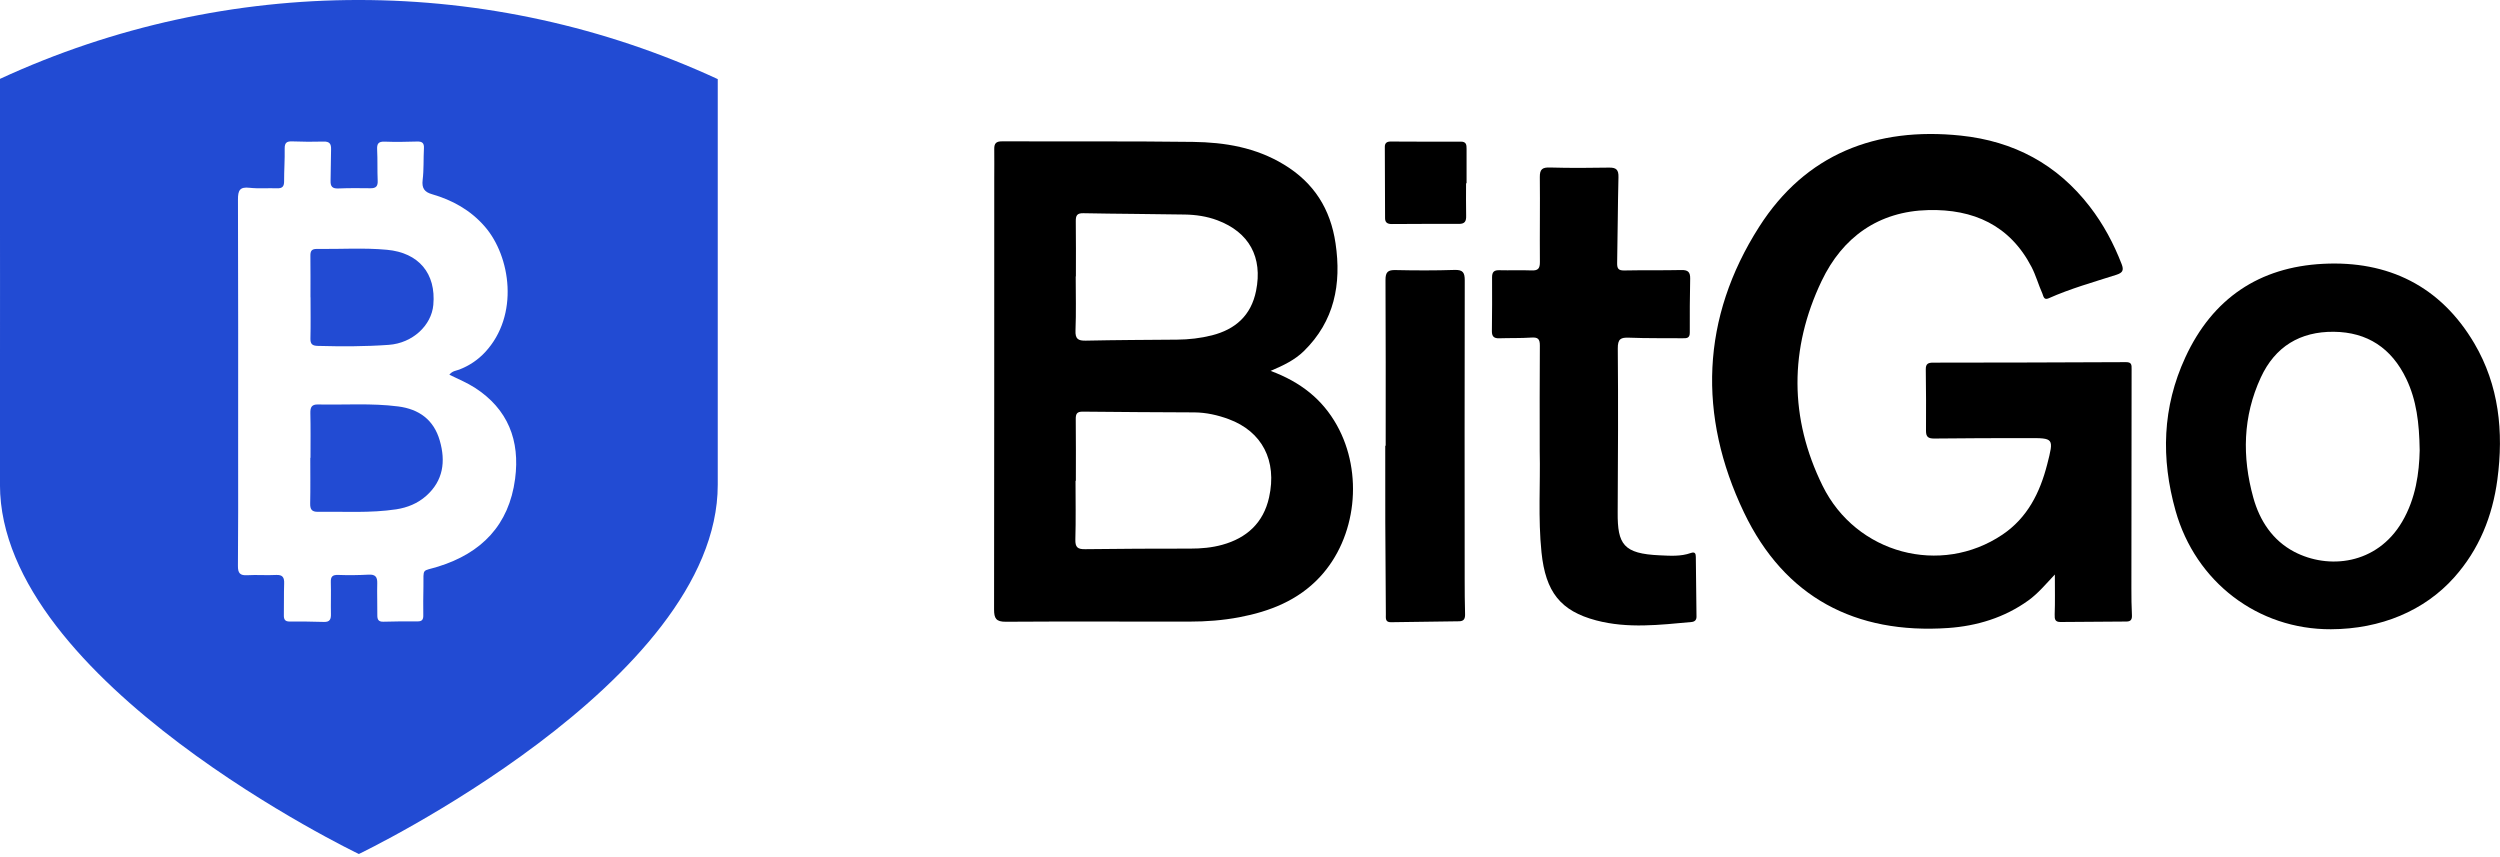 <svg width="70" height="24" viewBox="0 0 70 24" fill="none" xmlns="http://www.w3.org/2000/svg">
<g clip-path="url(#clip0_3001_12356)">
<path d="M-0.002 2.209C0.004 6.498 -0.001 9.285 -0.001 13.573C-0.001 19.1 10.048 23.912 10.048 23.912C10.048 23.912 20.097 19.1 20.097 13.573C20.097 9.286 20.097 6.502 20.097 2.215C13.717 -0.736 6.379 -0.739 -0.002 2.209ZM14.423 13.407C14.253 14.702 13.482 15.488 12.267 15.865C11.799 16.01 11.862 15.887 11.856 16.418C11.853 16.688 11.846 16.957 11.852 17.227C11.855 17.351 11.815 17.4 11.692 17.399C11.373 17.397 11.054 17.398 10.735 17.408C10.591 17.412 10.563 17.342 10.565 17.217C10.568 16.922 10.555 16.625 10.563 16.33C10.568 16.15 10.505 16.08 10.322 16.09C10.039 16.105 9.754 16.109 9.47 16.098C9.31 16.093 9.257 16.144 9.263 16.304C9.272 16.6 9.26 16.896 9.266 17.191C9.27 17.339 9.235 17.42 9.068 17.414C8.749 17.403 8.43 17.402 8.111 17.403C7.986 17.404 7.946 17.349 7.948 17.23C7.954 16.934 7.946 16.638 7.956 16.343C7.963 16.17 7.917 16.088 7.725 16.099C7.459 16.114 7.19 16.09 6.924 16.106C6.721 16.118 6.66 16.049 6.662 15.843C6.672 14.817 6.668 13.79 6.668 12.764C6.668 10.371 6.672 7.979 6.663 5.586C6.662 5.332 6.714 5.227 6.985 5.258C7.241 5.286 7.502 5.263 7.76 5.272C7.906 5.277 7.956 5.22 7.955 5.074C7.954 4.77 7.977 4.465 7.971 4.161C7.969 3.995 8.03 3.953 8.184 3.959C8.477 3.971 8.77 3.972 9.063 3.964C9.223 3.96 9.275 4.025 9.27 4.18C9.26 4.475 9.266 4.771 9.256 5.067C9.252 5.223 9.309 5.282 9.467 5.277C9.769 5.265 10.071 5.266 10.372 5.271C10.529 5.273 10.583 5.214 10.575 5.055C10.562 4.769 10.575 4.481 10.56 4.194C10.551 4.028 10.591 3.959 10.771 3.966C11.072 3.978 11.374 3.972 11.675 3.963C11.819 3.958 11.879 4.002 11.87 4.154C11.854 4.449 11.87 4.747 11.834 5.04C11.806 5.27 11.887 5.378 12.094 5.437C12.667 5.603 13.172 5.881 13.574 6.343C14.299 7.177 14.545 8.827 13.582 9.862C13.38 10.079 13.136 10.242 12.857 10.349C12.771 10.382 12.668 10.383 12.582 10.492C12.836 10.617 13.075 10.715 13.292 10.854C14.226 11.455 14.564 12.335 14.423 13.407Z" fill="#224BD3"/>
<path d="M35.577 10.385C36.416 10.696 37.027 11.179 37.433 11.907C38.179 13.243 37.986 15.053 36.954 16.159C36.347 16.81 35.556 17.121 34.699 17.283C34.239 17.37 33.776 17.405 33.31 17.405C31.595 17.408 29.879 17.397 28.163 17.409C27.891 17.411 27.834 17.315 27.834 17.066C27.84 13.046 27.838 9.027 27.839 5.007C27.839 4.729 27.843 4.45 27.839 4.172C27.836 4.019 27.891 3.957 28.051 3.958C29.836 3.964 31.62 3.95 33.405 3.973C34.296 3.985 35.163 4.128 35.954 4.61C36.791 5.118 37.254 5.852 37.395 6.812C37.565 7.957 37.364 8.993 36.507 9.832C36.257 10.076 35.949 10.227 35.577 10.385ZM30.124 13.462C30.121 13.462 30.118 13.462 30.115 13.462C30.115 14.009 30.126 14.557 30.11 15.104C30.104 15.326 30.175 15.381 30.386 15.377C31.367 15.363 32.348 15.362 33.33 15.361C33.633 15.361 33.933 15.335 34.224 15.254C34.908 15.065 35.376 14.64 35.534 13.928C35.764 12.894 35.337 12.08 34.401 11.735C34.093 11.622 33.775 11.55 33.444 11.547C32.403 11.541 31.361 11.539 30.32 11.526C30.15 11.524 30.119 11.59 30.121 11.741C30.128 12.315 30.124 12.889 30.124 13.462ZM30.125 7.739C30.123 7.739 30.121 7.739 30.12 7.739C30.12 8.243 30.134 8.748 30.114 9.251C30.104 9.49 30.186 9.543 30.403 9.538C31.256 9.52 32.108 9.517 32.961 9.51C33.29 9.507 33.615 9.47 33.933 9.39C34.589 9.223 35.031 8.836 35.17 8.143C35.36 7.201 34.976 6.501 34.085 6.167C33.791 6.057 33.484 6.012 33.174 6.007C32.227 5.99 31.28 5.989 30.333 5.97C30.148 5.966 30.12 6.044 30.122 6.201C30.129 6.713 30.125 7.226 30.125 7.739Z" fill="black"/>
<path d="M57.536 16.086C57.27 16.369 57.061 16.62 56.796 16.811C56.123 17.296 55.351 17.528 54.548 17.584C51.956 17.762 49.968 16.726 48.832 14.35C47.534 11.637 47.63 8.897 49.257 6.35C50.556 4.314 52.529 3.548 54.904 3.797C56.385 3.953 57.598 4.596 58.514 5.785C58.892 6.274 59.182 6.816 59.406 7.395C59.473 7.567 59.434 7.638 59.259 7.694C58.62 7.899 57.973 8.079 57.358 8.354C57.222 8.414 57.214 8.279 57.187 8.221C57.077 7.976 57.006 7.712 56.883 7.475C56.273 6.301 55.251 5.852 53.995 5.882C52.598 5.916 51.59 6.642 51.005 7.868C50.1 9.763 50.1 11.71 51.033 13.603C51.973 15.51 54.342 16.133 56.068 14.97C56.768 14.498 57.118 13.797 57.322 13C57.51 12.264 57.514 12.265 56.775 12.267C55.904 12.269 55.034 12.267 54.163 12.279C53.994 12.281 53.927 12.235 53.928 12.064C53.931 11.49 53.931 10.915 53.922 10.342C53.92 10.185 53.989 10.155 54.124 10.154C55.926 10.153 57.727 10.149 59.529 10.14C59.689 10.139 59.686 10.222 59.685 10.336C59.681 12.381 59.68 14.425 59.679 16.47C59.679 16.722 59.681 16.975 59.694 17.226C59.7 17.35 59.659 17.403 59.537 17.403C58.925 17.406 58.313 17.409 57.701 17.416C57.544 17.419 57.526 17.344 57.531 17.204C57.544 16.857 57.536 16.511 57.536 16.086Z" fill="black"/>
<path d="M65.266 17.619C63.22 17.627 61.477 16.295 60.916 14.302C60.504 12.836 60.544 11.402 61.19 10.005C61.954 8.349 63.266 7.478 65.046 7.387C66.866 7.294 68.333 8.006 69.281 9.615C69.972 10.789 70.105 12.087 69.927 13.424C69.79 14.457 69.414 15.387 68.717 16.168C67.884 17.102 66.661 17.614 65.266 17.619ZM67.751 12.612C67.74 11.833 67.66 11.201 67.376 10.607C66.964 9.748 66.287 9.299 65.346 9.29C64.406 9.281 63.703 9.702 63.302 10.571C62.799 11.66 62.776 12.79 63.092 13.932C63.272 14.585 63.638 15.133 64.235 15.448C65.19 15.95 66.548 15.816 67.258 14.612C67.645 13.956 67.738 13.228 67.751 12.612Z" fill="black"/>
<path d="M43.112 12.646C43.112 11.608 43.108 10.642 43.116 9.677C43.118 9.487 43.058 9.44 42.879 9.452C42.578 9.472 42.276 9.462 41.975 9.472C41.833 9.476 41.772 9.422 41.773 9.275C41.779 8.771 41.781 8.266 41.778 7.761C41.778 7.616 41.834 7.562 41.979 7.566C42.28 7.574 42.583 7.56 42.884 7.572C43.064 7.579 43.119 7.52 43.117 7.334C43.11 6.543 43.124 5.751 43.115 4.96C43.112 4.737 43.187 4.684 43.398 4.69C43.949 4.706 44.501 4.703 45.053 4.693C45.254 4.689 45.323 4.753 45.317 4.962C45.297 5.762 45.297 6.562 45.28 7.362C45.277 7.518 45.314 7.576 45.478 7.573C46.013 7.562 46.547 7.573 47.081 7.561C47.262 7.557 47.328 7.618 47.325 7.798C47.316 8.302 47.31 8.807 47.314 9.311C47.316 9.473 47.225 9.472 47.115 9.471C46.615 9.466 46.115 9.475 45.616 9.455C45.38 9.446 45.296 9.488 45.298 9.759C45.312 11.29 45.304 12.821 45.295 14.351C45.289 15.243 45.456 15.504 46.472 15.549C46.763 15.562 47.06 15.585 47.343 15.484C47.465 15.44 47.482 15.509 47.483 15.594C47.491 16.151 47.495 16.707 47.502 17.264C47.504 17.363 47.449 17.408 47.363 17.416C46.471 17.497 45.579 17.605 44.693 17.371C43.693 17.106 43.277 16.576 43.162 15.467C43.063 14.507 43.133 13.539 43.112 12.646Z" fill="black"/>
<path d="M38.799 12.481C38.799 10.933 38.803 9.385 38.794 7.838C38.793 7.614 38.865 7.557 39.075 7.562C39.626 7.574 40.178 7.576 40.729 7.558C40.964 7.551 41.014 7.633 41.013 7.856C41.007 10.647 41.009 13.438 41.011 16.229C41.011 16.55 41.013 16.872 41.022 17.194C41.025 17.32 40.993 17.394 40.855 17.396C40.218 17.403 39.58 17.412 38.944 17.422C38.779 17.424 38.805 17.301 38.804 17.201C38.797 16.34 38.791 15.48 38.788 14.619C38.785 13.905 38.787 13.193 38.787 12.48C38.791 12.481 38.795 12.481 38.799 12.481Z" fill="black"/>
<path d="M41.05 5.131C41.05 5.435 41.045 5.739 41.052 6.042C41.056 6.19 41.02 6.269 40.854 6.269C40.226 6.266 39.598 6.27 38.971 6.273C38.86 6.274 38.783 6.239 38.782 6.115C38.779 5.447 38.776 4.778 38.775 4.11C38.775 4.001 38.837 3.962 38.941 3.963C39.595 3.966 40.249 3.969 40.903 3.966C41.055 3.965 41.065 4.054 41.064 4.168C41.063 4.489 41.064 4.81 41.064 5.131C41.06 5.131 41.055 5.131 41.05 5.131Z" fill="black"/>
<path d="M8.694 12.819C8.694 12.401 8.7 11.983 8.69 11.566C8.687 11.405 8.726 11.322 8.901 11.325C9.65 11.341 10.401 11.284 11.148 11.38C11.732 11.455 12.145 11.752 12.313 12.335C12.483 12.92 12.412 13.459 11.934 13.884C11.695 14.096 11.407 14.213 11.095 14.261C10.367 14.371 9.633 14.32 8.901 14.331C8.731 14.333 8.681 14.261 8.685 14.096C8.694 13.67 8.688 13.244 8.688 12.818C8.689 12.819 8.691 12.819 8.694 12.819Z" fill="#224BD3"/>
<path d="M8.693 8.325C8.693 7.942 8.696 7.56 8.691 7.177C8.688 7.042 8.712 6.968 8.873 6.97C9.527 6.979 10.182 6.933 10.836 6.994C11.724 7.076 12.213 7.657 12.133 8.537C12.081 9.112 11.555 9.607 10.886 9.656C10.225 9.704 9.561 9.703 8.897 9.685C8.744 9.681 8.687 9.634 8.692 9.473C8.702 9.09 8.695 8.708 8.695 8.325C8.695 8.325 8.694 8.325 8.693 8.325Z" fill="#224BD3"/>
</g>
<defs>
<clipPath id="clip0_3001_12356">
<rect width="70" height="24" fill="white"/>
</clipPath>
</defs>
</svg>
